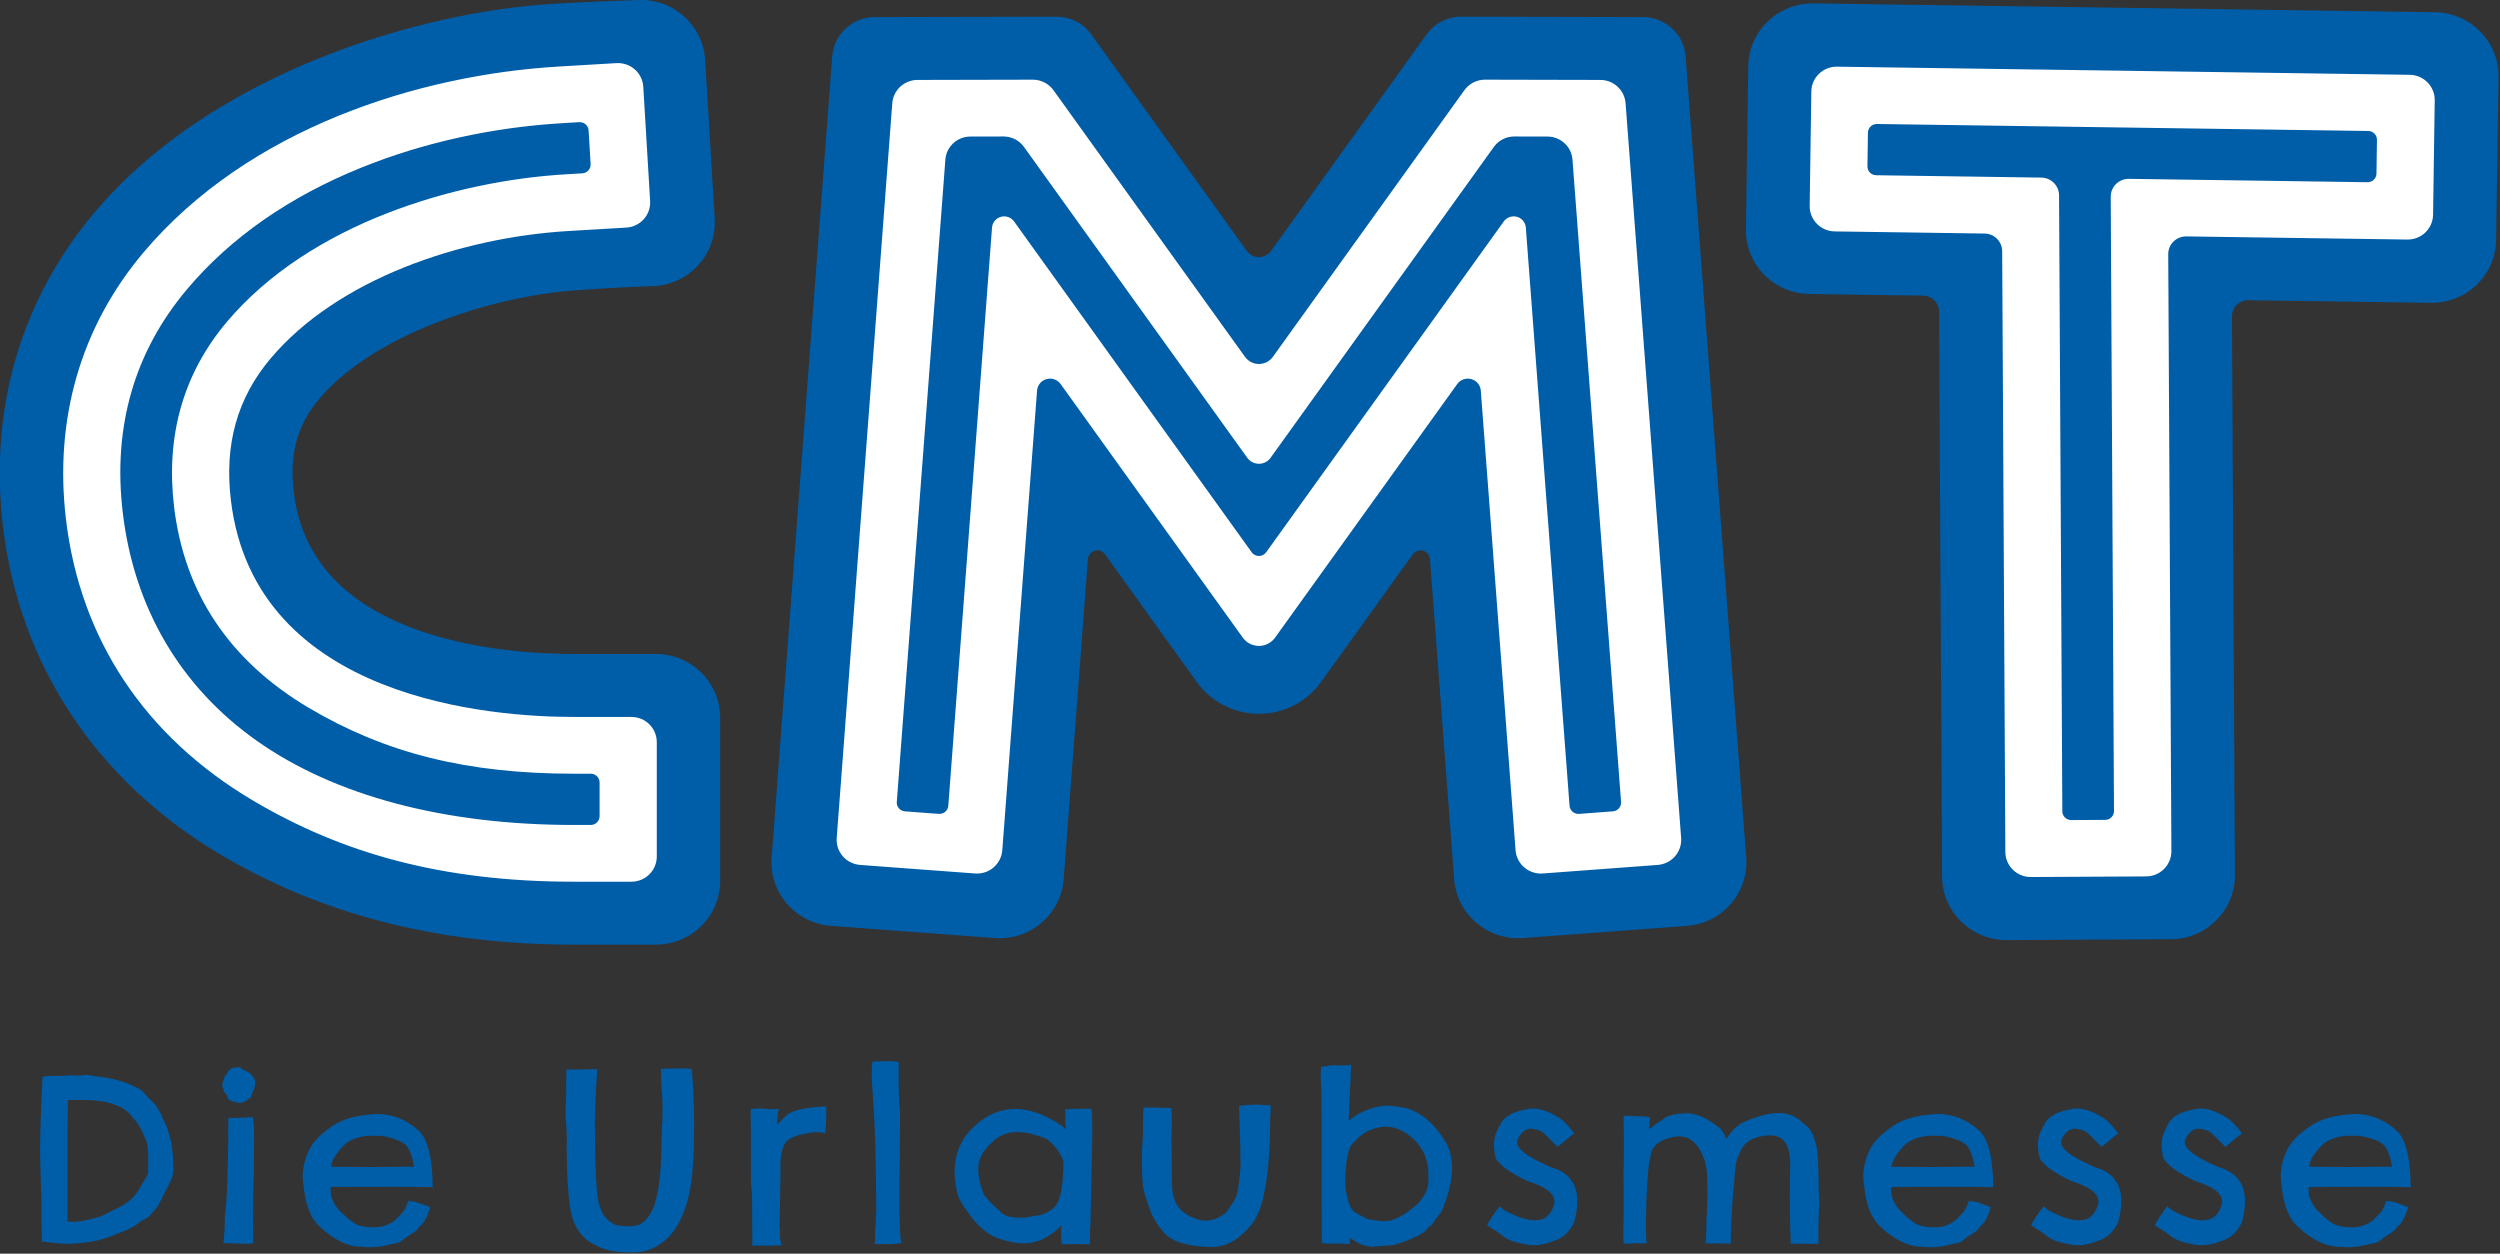 <?xml version="1.0" encoding="UTF-8" standalone="no"?>
<svg xmlns="http://www.w3.org/2000/svg" xmlns:xlink="http://www.w3.org/1999/xlink" xmlns:serif="http://www.serif.com/" width="100%" height="100%" viewBox="0 0 2032 1019" version="1.1" xml:space="preserve" style="fill-rule:evenodd;clip-rule:evenodd;stroke-linejoin:round;stroke-miterlimit:2;">
    <rect x="0" y="0" width="2032" height="1019" fill="#333333" stroke="none"/>
    <g transform="matrix(1,0,0,1,-196.345,-820.507)">
        <g transform="matrix(0.999,0,0,1.009,-567.26,-75.46)">
            <g transform="matrix(3.941,0,0,3.872,751.875,875.847)">
                <path d="M417.446,198.713C410.118,198.751 404.146,192.842 404.107,185.512C403.949,155.564 403.571,84.075 403.488,67.949C403.477,66.134 402.019,64.658 400.2,64.633C395.111,64.56 385.02,64.416 376.69,64.298C373.174,64.247 369.818,62.801 367.364,60.277C364.913,57.754 363.563,54.358 363.613,50.839C363.757,40.769 363.956,26.985 364.098,16.917C364.147,13.398 365.595,10.043 368.12,7.593C370.641,5.139 374.036,3.79 377.555,3.84C406.823,4.256 476.634,5.256 505.901,5.674C513.228,5.781 519.084,11.804 518.979,19.134C518.837,29.201 518.636,42.985 518.492,53.054C518.388,60.383 512.362,66.236 505.035,66.133C492.555,65.955 474.718,65.7 467.34,65.593C466.443,65.581 465.583,65.928 464.946,66.56C464.309,67.19 463.951,68.051 463.959,68.945C464.042,85.213 464.413,155.538 464.57,185.193C464.588,188.713 463.209,192.095 460.733,194.598C458.259,197.101 454.89,198.515 451.372,198.533C441.3,198.588 427.517,198.658 417.446,198.713M317.604,198.292C310.297,198.841 303.925,193.361 303.38,186.053C301.948,166.998 299.373,132.672 298.382,119.45C298.32,118.631 297.749,117.934 296.957,117.714C296.163,117.492 295.315,117.79 294.836,118.462C290.579,124.432 282.732,135.444 275.901,145.027C272.946,149.175 268.17,151.637 263.075,151.637C257.982,151.637 253.204,149.175 250.249,145.029C243.415,135.444 235.565,124.43 231.31,118.46C230.834,117.788 229.987,117.49 229.192,117.712C228.397,117.934 227.828,118.629 227.769,119.45C226.773,132.672 224.199,166.998 222.769,186.053C222.219,193.361 215.849,198.841 208.543,198.292C198.501,197.538 184.756,196.505 174.714,195.753C171.204,195.49 167.944,193.844 165.647,191.175C163.351,188.506 162.21,185.036 162.474,181.528C165.206,145.134 172.775,44.284 174.982,14.862C175.329,10.259 179.158,6.697 183.776,6.688C194.451,6.663 212.77,6.622 221.262,6.606C224.124,6.598 226.815,7.979 228.476,10.311C235.378,19.989 253.829,45.88 260.567,55.334C261.144,56.144 262.08,56.624 263.075,56.624C264.071,56.624 265.005,56.144 265.582,55.334C272.32,45.88 290.769,19.989 297.672,10.311C299.334,7.979 302.025,6.598 304.887,6.606C313.377,6.622 331.695,6.663 342.372,6.688C346.991,6.697 350.821,10.259 351.166,14.862C353.373,44.284 360.943,145.134 363.675,181.528C363.937,185.036 362.796,188.506 360.499,191.175C358.204,193.844 354.942,195.49 351.434,195.753C341.39,196.505 327.647,197.538 317.604,198.292M151.854,186.391C151.854,189.909 150.456,193.283 147.967,195.773C145.48,198.262 142.106,199.66 138.587,199.66L121.624,199.66C93.066,199.66 69.12,193.16 48.579,180.863C23.089,165.606 7.183,141.411 3.791,112.738C0.886,88.19 7.434,65.558 22.722,47.288C47.097,18.165 90.137,5.457 117.779,3.903C125.213,3.484 131.017,3.248 135.467,3.118C142.501,3.096 148.33,8.569 148.746,15.592C149.333,25.264 150.128,38.631 150.722,48.618C150.934,52.2 149.688,55.714 147.265,58.36C144.843,61.01 141.453,62.562 137.865,62.669C133.142,62.819 127.484,63.098 121.367,63.577C104.545,64.897 80.301,72.698 69.092,86.093C64.508,91.572 62.884,97.601 63.836,105.636C67.519,136.775 108.211,139.194 121.624,139.194L138.587,139.194C142.106,139.194 145.48,140.594 147.967,143.082C150.456,145.571 151.854,148.945 151.854,152.465L151.854,186.391Z" style="fill:rgb(0,93,168);"></path>
            </g>
        </g>
        <g transform="matrix(0.999,0,0,1.009,-567.26,-75.46)">
            <g transform="matrix(3.941,0,0,3.872,751.875,875.847)">
                <path d="M321.668,184.856C318.786,185.074 316.271,182.911 316.056,180.026C314.732,162.384 310.422,104.952 308.88,84.389C308.796,83.26 308.014,82.306 306.921,82.003C305.832,81.698 304.668,82.109 304.012,83.032C295.025,95.638 274.458,124.495 266.4,135.801C265.635,136.875 264.394,137.514 263.075,137.514C261.756,137.514 260.514,136.875 259.748,135.801C251.689,124.495 231.122,95.638 222.135,83.03C221.479,82.109 220.315,81.698 219.226,82.002C218.137,82.306 217.355,83.26 217.269,84.387C215.726,104.95 211.416,162.384 210.092,180.026C209.874,182.911 207.36,185.074 204.478,184.856C198.045,184.374 187.173,183.558 180.739,183.076C179.354,182.97 178.067,182.324 177.162,181.269C176.255,180.215 175.804,178.848 175.908,177.462C177.758,152.824 185.597,48.384 187.38,24.603C187.584,21.876 189.854,19.767 192.589,19.761C199.272,19.743 211.087,19.718 216.385,19.707C218.084,19.704 219.677,20.521 220.661,21.904C227.128,30.973 251.744,65.509 260.201,77.377C260.864,78.305 261.933,78.856 263.075,78.856C264.214,78.856 265.286,78.305 265.946,77.377C274.404,65.509 299.022,30.973 305.486,21.904C306.47,20.521 308.065,19.704 309.761,19.707C315.061,19.718 326.876,19.743 333.558,19.761C336.295,19.767 338.564,21.876 338.768,24.603C340.551,48.384 348.391,152.824 350.239,177.462C350.344,178.848 349.893,180.215 348.986,181.269C348.079,182.324 346.794,182.97 345.408,183.076C338.975,183.558 328.106,184.374 321.668,184.856M422.436,185.592C421.05,185.601 419.712,185.056 418.726,184.078C417.738,183.102 417.179,181.773 417.171,180.385C417.058,158.411 416.612,73.92 416.518,55.381C416.502,53.377 414.891,51.749 412.885,51.721C405.82,51.62 390.144,51.395 381.938,51.276C380.549,51.257 379.226,50.688 378.256,49.689C377.289,48.695 376.756,47.355 376.775,45.968C376.869,39.517 377.026,28.617 377.116,22.165C377.157,19.272 379.536,16.962 382.427,17.003C403.223,17.301 479.859,18.396 500.653,18.695C503.545,18.734 505.855,21.113 505.815,24.003C505.722,30.456 505.567,41.356 505.475,47.807C505.457,49.196 504.886,50.52 503.89,51.489C502.892,52.457 501.554,52.987 500.164,52.968C489.201,52.812 464.059,52.453 454.53,52.316C453.542,52.303 452.59,52.687 451.885,53.381C451.185,54.078 450.793,55.027 450.799,56.016C450.897,74.779 451.337,158.362 451.452,180.205C451.468,183.096 449.134,185.452 446.244,185.467C439.789,185.502 428.891,185.558 422.436,185.592M138.762,181.331C138.762,184.221 136.418,186.566 133.528,186.566L121.624,186.566C94.547,186.566 73.815,180.71 55.303,169.627C33.055,156.311 19.74,136.107 16.793,111.2C14.323,90.32 19.847,71.127 32.765,55.691C54.463,29.76 89.685,18.69 118.556,16.972C118.556,16.972 125.406,16.566 130.438,16.264C131.825,16.181 133.187,16.654 134.225,17.577C135.264,18.497 135.894,19.795 135.975,21.181C136.358,27.622 137.004,38.503 137.387,44.944C137.471,46.332 136.999,47.695 136.077,48.732C135.154,49.772 133.858,50.402 132.471,50.483C127.439,50.782 120.589,51.19 120.589,51.19C98.213,52.518 72.828,61.23 59.052,77.691C52.15,85.936 49.463,95.58 50.833,107.172C55.787,149.034 105.48,152.288 121.624,152.288L133.528,152.288C136.418,152.288 138.762,154.63 138.762,157.523L138.762,181.331Z" style="fill:white;fill-rule:nonzero;"></path>
            </g>
        </g>
        <g transform="matrix(0.999,0,0,1.009,-567.26,-75.46)">
            <g transform="matrix(3.941,0,0,3.872,751.875,875.847)">
                <path d="M492.089,30.382C480.101,30.21 438.936,29.62 411.901,29.234L390.654,28.929L390.636,27.374L390.636,28.929C390.153,28.929 389.698,29.112 389.357,29.446C389.01,29.781 388.809,30.25 388.801,30.735L388.752,34.209L388.701,37.739C388.694,38.229 388.877,38.689 389.217,39.037C389.557,39.387 390.012,39.583 390.5,39.59C396.462,39.677 409.022,39.857 417.663,39.98L424.614,40.079C426.614,40.108 428.249,41.759 428.26,43.76C428.34,59.023 428.832,152.842 428.936,171.925C428.941,172.927 429.76,173.741 430.763,173.741L434.332,173.723L437.781,173.705C438.27,173.702 438.726,173.511 439.068,173.165C439.413,172.817 439.602,172.357 439.6,171.867C439.498,152.845 439.006,59.556 438.927,44.06C438.92,43.07 439.32,42.102 440.025,41.407C440.702,40.731 441.651,40.337 442.623,40.337C442.632,40.337 442.673,40.338 442.683,40.338C449.763,40.44 472.406,40.763 485.575,40.951L491.937,41.042C492.436,41.042 492.9,40.855 493.235,40.528C493.58,40.192 493.782,39.723 493.789,39.242L493.839,35.764L493.89,32.234C493.897,31.745 493.713,31.283 493.372,30.934C493.032,30.584 492.576,30.389 492.089,30.382M327.804,36.319C327.605,33.647 325.349,31.55 322.668,31.544L319.844,31.537L315.791,31.529L315.776,31.529C314.116,31.529 312.549,32.336 311.584,33.687C303.29,45.327 271.854,89.433 265.476,98.38C264.931,99.153 264.031,99.619 263.074,99.619C262.122,99.619 261.224,99.155 260.671,98.38C254.292,89.433 222.856,45.327 214.559,33.687C213.596,32.335 212.031,31.529 210.371,31.529L206.281,31.537L203.477,31.544C200.797,31.55 198.541,33.647 198.341,36.318C196.493,60.939 189.709,151.331 188.311,169.971C188.274,170.458 188.429,170.93 188.747,171.299C189.065,171.669 189.509,171.893 189.997,171.93L194.993,172.305L196.986,172.455C197.032,172.459 197.078,172.46 197.124,172.46C197.56,172.46 197.983,172.303 198.314,172.019C198.684,171.699 198.908,171.256 198.944,170.77L200.554,149.309C202.984,116.93 207.035,62.945 207.973,50.471C208.054,49.415 208.791,48.519 209.808,48.238C210.018,48.179 210.248,48.147 210.478,48.147C211.289,48.147 212.053,48.541 212.523,49.203C219.908,59.566 251.943,104.508 261.587,118.036C261.929,118.517 262.485,118.803 263.074,118.803C263.662,118.803 264.22,118.516 264.565,118.034L288.967,83.796L313.623,49.202C314.089,48.543 314.855,48.148 315.666,48.148C315.9,48.148 316.133,48.181 316.358,48.246C317.355,48.517 318.095,49.413 318.175,50.47L327.201,170.769C327.237,171.256 327.461,171.698 327.831,172.015C328.166,172.304 328.587,172.46 329.024,172.46C329.069,172.46 329.115,172.459 329.162,172.455L330.663,172.342C332.48,172.205 334.499,172.053 336.149,171.93C337.152,171.854 337.91,170.975 337.837,169.969C336.925,157.835 333.731,115.281 331.103,80.268L327.804,36.319ZM126.419,164.63C126.76,164.973 126.956,165.444 126.956,165.922L126.956,172.934C126.956,173.413 126.76,173.884 126.422,174.223C126.075,174.57 125.615,174.76 125.127,174.76L121.623,174.76C94.904,174.76 72.267,168.698 56.158,157.229C40.42,146.024 30.862,129.627 28.518,109.813C26.41,91.993 30.884,76.334 41.818,63.27C50.765,52.578 62.875,44.072 77.808,37.988C90.532,32.805 104.864,29.612 119.256,28.759L122.753,28.551C122.789,28.549 122.825,28.548 122.862,28.548C123.311,28.548 123.741,28.71 124.077,29.01C124.44,29.331 124.656,29.778 124.686,30.266L124.959,34.847L125.103,37.264C125.131,37.751 124.969,38.22 124.642,38.587C124.325,38.945 123.867,39.167 123.385,39.195L119.889,39.403C97.405,40.741 67.236,49.511 49.995,70.113C41.021,80.835 37.358,93.772 39.108,108.562C41.236,126.547 50.568,140.607 66.843,150.35C82.729,159.858 99.624,164.098 121.623,164.098L125.127,164.098C125.616,164.098 126.076,164.287 126.419,164.63" style="fill:rgb(0,93,168);fill-rule:nonzero;"></path>
            </g>
        </g>
        <g transform="matrix(0.999,0,0,1.009,-567.26,-75.46)">
            <g transform="matrix(0.57,0,0,0.564,2682.92,922.411)">
                <path d="M-3118.61,1604.78C-3118.39,1606.08 -3118.28,1607.27 -3118.28,1608.35C-3118.28,1615.47 -3120.44,1622.91 -3124.76,1630.68C-3129.5,1640.18 -3134.9,1650.75 -3140.94,1662.41C-3148.71,1671.47 -3153.14,1676.44 -3154.22,1677.3C-3155.3,1677.95 -3156.7,1678.81 -3158.42,1679.89C-3158.64,1680.32 -3159.5,1680.75 -3161.01,1681.18C-3162.53,1681.4 -3165.33,1683.24 -3169.43,1686.69C-3169.65,1687.12 -3170.62,1687.88 -3172.35,1688.95C-3174.07,1690.25 -3178.82,1692.73 -3186.59,1696.4L-3197.27,1700.61C-3204.18,1703.2 -3208.71,1704.93 -3210.87,1705.79C-3214.97,1707.52 -3219.93,1709.03 -3225.76,1710.32C-3231.37,1711.62 -3234.93,1712.37 -3236.44,1712.59C-3248.31,1714.1 -3257.92,1715.07 -3265.26,1715.5L-3268.17,1715.5C-3275.94,1715.5 -3288.67,1714.42 -3306.37,1712.26C-3305.94,1705.14 -3305.94,1699.42 -3306.37,1695.11C-3306.8,1690.79 -3306.91,1678.6 -3306.69,1658.52C-3306.91,1647.09 -3307.45,1628.63 -3308.31,1603.16C-3308.53,1597.55 -3308.64,1591.08 -3308.64,1583.74C-3308.64,1558.06 -3307.45,1522.34 -3305.08,1476.59C-3301.62,1476.15 -3298.28,1475.83 -3295.04,1475.61L-3275.94,1475.61C-3268.82,1474.75 -3262.88,1474.54 -3258.13,1474.97C-3253.39,1475.4 -3248.53,1475.08 -3243.57,1474C-3243.35,1474 -3234.29,1475.29 -3216.37,1477.88C-3198.68,1480.47 -3181.52,1486.3 -3164.9,1495.36C-3164.03,1496.23 -3163.28,1496.87 -3162.63,1497.3C-3162.2,1497.74 -3158.32,1502.05 -3150.98,1510.25C-3149.9,1511.12 -3148.39,1512.41 -3146.45,1514.14C-3144.5,1515.87 -3140.84,1521.48 -3135.44,1530.97C-3135.44,1531.62 -3135.33,1532.38 -3135.12,1533.24C-3134.68,1534.32 -3132.85,1538.1 -3129.61,1544.57C-3127.89,1547.81 -3125.62,1554.61 -3122.81,1564.97C-3120.01,1575.32 -3118.61,1588.6 -3118.61,1604.78ZM-3156.81,1569.5C-3157.89,1566.48 -3158.64,1564.64 -3159.07,1563.99C-3159.5,1563.35 -3161.23,1559.35 -3164.25,1552.02C-3165.12,1550.72 -3166.73,1548.13 -3169.11,1544.25C-3171.48,1540.36 -3173.86,1537.56 -3176.23,1535.83C-3181.41,1527.2 -3190.91,1520.51 -3204.72,1515.76C-3215.72,1511.87 -3231.37,1509.93 -3251.66,1509.93C-3257.06,1509.93 -3262.77,1510.04 -3268.82,1510.25C-3269.25,1529.68 -3269.47,1545.87 -3269.47,1558.81L-3269.47,1683.45C-3266.88,1683.88 -3264.18,1684.1 -3261.37,1684.1C-3256.84,1684.1 -3251.98,1683.56 -3246.8,1682.48C-3237.95,1680.75 -3230.08,1678.81 -3223.17,1676.65C-3221.88,1676.22 -3218.21,1674.5 -3212.16,1671.47C-3205.91,1668.45 -3200.72,1665.86 -3196.62,1663.7C-3183.03,1657.01 -3173.21,1648.16 -3167.16,1637.16C-3160.91,1626.37 -3156.7,1619.24 -3154.54,1615.79L-3154.22,1596.69L-3154.22,1593.78C-3154.22,1582.55 -3155.08,1574.46 -3156.81,1569.5ZM-3008.37,1507.02C-3010.09,1507.66 -3012.68,1509.28 -3016.14,1511.87C-3018.3,1513.38 -3020.78,1514.14 -3023.58,1514.14C-3025.53,1514.14 -3027.79,1513.71 -3030.38,1512.84C-3037.07,1511.55 -3040.53,1509.61 -3040.74,1507.02C-3041.17,1504.21 -3043.12,1501.08 -3046.57,1497.63C-3046.57,1495.04 -3047.11,1493.1 -3048.19,1491.8C-3048.62,1491.37 -3048.83,1490.61 -3048.83,1489.54C-3048.83,1488.02 -3048.29,1485.87 -3047.22,1483.06C-3046.57,1479.39 -3045.38,1476.69 -3043.65,1474.97C-3042.14,1473.02 -3040.85,1470.97 -3039.77,1468.82C-3037.83,1466.23 -3035.78,1464.71 -3033.62,1464.28C-3031.46,1463.85 -3028.01,1463.42 -3023.26,1462.99C-3022.4,1464.93 -3019.27,1466.98 -3013.87,1469.14C-3008.47,1471.51 -3004.48,1475.83 -3001.89,1482.09C-3001.68,1483.6 -3001.57,1485.11 -3001.57,1486.62C-3001.57,1488.56 -3001.89,1490.4 -3002.54,1492.12C-3003.62,1494.71 -3005.56,1499.68 -3008.37,1507.02ZM-3003.51,1619.03C-3004.16,1626.37 -3004.59,1643.63 -3004.81,1670.83C-3004.81,1698.24 -3004.7,1712.8 -3004.48,1714.53C-3006.86,1715.18 -3010.31,1715.5 -3014.84,1715.5C-3017.22,1715.5 -3019.91,1715.39 -3022.93,1715.18C-3031.35,1714.75 -3039.34,1714.53 -3046.89,1714.53C-3046.46,1709.78 -3046.03,1704.39 -3045.6,1698.34C-3045.16,1692.3 -3044.95,1684.75 -3044.95,1675.68C-3043.01,1659.93 -3041.93,1646.11 -3041.71,1634.24C-3041.28,1622.59 -3041.06,1615.68 -3041.06,1613.53C-3040.85,1609.21 -3040.63,1601.33 -3040.42,1589.89C-3040.42,1578.24 -3040.31,1572.41 -3040.09,1572.41L-3040.09,1561.73C-3040.31,1555.68 -3040.2,1546.94 -3039.77,1535.51C-3032,1535.72 -3026.28,1535.72 -3022.61,1535.51C-3018.94,1535.29 -3013.01,1534.97 -3004.81,1534.53C-3003.94,1539.28 -3003.4,1545.76 -3003.19,1553.96L-3003.19,1564.64C-3003.19,1575.86 -3003.3,1593.99 -3003.51,1619.03ZM-2748.24,1634.57C-2773.49,1633.92 -2822.05,1633.81 -2893.92,1634.24C-2894.14,1638.99 -2893.92,1643.2 -2893.27,1646.87C-2892.41,1650.54 -2890.04,1655.61 -2886.15,1662.09C-2884.21,1665.11 -2879.57,1669.96 -2872.23,1676.65C-2864.68,1683.13 -2859.5,1686.9 -2856.69,1687.98C-2850.43,1690.79 -2841.8,1692.08 -2830.79,1691.87C-2819.57,1691.65 -2809.64,1687.98 -2801.01,1680.86C-2796.26,1676.11 -2792.7,1672.34 -2790.33,1669.53C-2788.17,1666.73 -2785.69,1661.55 -2782.88,1653.99C-2782.23,1654.42 -2780.94,1654.64 -2778.99,1654.64C-2777.27,1654.64 -2774.14,1655.29 -2769.61,1656.58C-2762.27,1659.17 -2756.33,1661.33 -2751.8,1663.06C-2755.04,1673.85 -2758.38,1681.29 -2761.84,1685.39C-2765.51,1689.28 -2767.88,1691.76 -2768.96,1692.84C-2769.18,1693.27 -2769.72,1694.13 -2770.58,1695.43C-2771.44,1696.72 -2776.73,1700.39 -2786.44,1706.44C-2792.27,1711.4 -2796.05,1713.88 -2797.77,1713.88C-2799.28,1714.1 -2805.65,1715.5 -2816.87,1718.09C-2818.38,1718.74 -2823.02,1719.39 -2830.79,1720.03C-2834.46,1720.25 -2837.48,1720.36 -2839.86,1720.36C-2842.66,1720.36 -2844.71,1720.14 -2846.01,1719.71C-2866.73,1720.57 -2887.55,1711.29 -2908.49,1691.87C-2921.87,1680.21 -2929.86,1660.68 -2932.45,1633.27C-2933.31,1628.74 -2933.74,1624.1 -2933.74,1619.35C-2933.96,1607.91 -2931.15,1595.72 -2925.32,1582.77C-2920.36,1571.55 -2910.54,1560.76 -2895.86,1550.4C-2881.19,1538.31 -2858.74,1531.51 -2828.53,1530C-2806.3,1530 -2786.66,1537.56 -2769.61,1552.66C-2755.8,1563.89 -2748.67,1591.19 -2748.24,1634.57ZM-2774.79,1605.43C-2777.38,1590.76 -2781.15,1580.61 -2786.12,1575C-2791.08,1569.39 -2802.41,1564.86 -2820.11,1561.4C-2824.21,1561.19 -2828.1,1561.08 -2831.76,1561.08L-2834.68,1561.08C-2842.45,1561.08 -2849.14,1561.94 -2854.75,1563.67C-2863.38,1566.04 -2870.5,1570.04 -2876.12,1575.65C-2881.08,1581.26 -2884.86,1586.01 -2887.45,1589.89C-2890.25,1593.78 -2892.3,1598.96 -2893.6,1605.43C-2872.01,1605.65 -2853.78,1605.76 -2838.89,1605.76C-2823.78,1605.76 -2812.34,1605.65 -2804.57,1605.43C-2789.03,1605.22 -2779.1,1605.22 -2774.79,1605.43ZM-2465.4,1727.8C-2481.16,1727.8 -2494,1726.08 -2503.93,1722.62C-2513.85,1719.17 -2522.16,1714.75 -2528.85,1709.35C-2541.37,1698.99 -2549.14,1683.67 -2552.16,1663.38C-2555.18,1642.88 -2556.8,1615.36 -2557.02,1580.83C-2556.59,1568.74 -2556.8,1557.09 -2557.66,1545.87C-2558.31,1538.53 -2558.64,1531.62 -2558.64,1525.15C-2558.64,1521.91 -2558.53,1518.67 -2558.31,1515.43C-2557.88,1509.61 -2557.66,1504.21 -2557.66,1499.25C-2557.88,1494.28 -2557.77,1483.28 -2557.34,1466.23C-2555.83,1466.44 -2553.46,1466.55 -2550.22,1466.55C-2546.77,1466.55 -2539.75,1466.44 -2529.18,1466.23C-2527.45,1466.44 -2525.83,1466.44 -2524.32,1466.23C-2522.81,1465.79 -2519.14,1465.69 -2513.31,1465.9C-2514.61,1484.03 -2515.58,1501.51 -2516.23,1518.35C-2516.88,1534.97 -2516.98,1547.59 -2516.55,1556.22C-2516.77,1584.28 -2515.9,1611.69 -2513.96,1638.45C-2512.24,1665.43 -2503.17,1682.16 -2486.77,1688.63C-2467.13,1692.3 -2453.64,1690.57 -2446.3,1683.45C-2438.96,1676.33 -2433.68,1667.16 -2430.44,1655.93C-2426.77,1640.83 -2424.5,1627.55 -2423.64,1616.12C-2422.56,1604.46 -2421.8,1584.5 -2421.37,1556.22C-2419.86,1533.78 -2419.76,1515.11 -2421.05,1500.22C-2422.35,1485.33 -2422.78,1473.78 -2422.35,1465.58L-2406.16,1464.93L-2396.45,1464.93C-2389.54,1464.93 -2383.5,1465.15 -2378.32,1465.58C-2376.16,1494.71 -2375.08,1522.34 -2375.08,1548.45C-2375.08,1567.02 -2375.62,1584.82 -2376.7,1601.87C-2379.07,1643.52 -2388.24,1675.25 -2404.22,1697.05C-2411.34,1706.76 -2419.86,1714.31 -2429.79,1719.71C-2439.5,1725.11 -2451.05,1727.8 -2464.43,1727.8L-2465.4,1727.8ZM-2187.79,1557.19C-2193.62,1556.33 -2198.05,1555.9 -2201.07,1555.9C-2204.09,1555.9 -2208.84,1556.55 -2215.31,1557.84C-2230.42,1560.86 -2240.02,1564.97 -2244.12,1570.14C-2248.01,1575.32 -2250.6,1584.17 -2251.89,1596.69C-2251.68,1611.8 -2251.89,1631.87 -2252.54,1656.9C-2252.97,1680.21 -2253.19,1692.19 -2253.19,1692.84C-2252.54,1694.78 -2252.32,1698.24 -2252.54,1703.2C-2252.54,1708.38 -2251.68,1713.13 -2249.95,1717.44C-2256.64,1717.88 -2264.2,1718.09 -2272.61,1718.09C-2279.09,1717.88 -2285.56,1717.88 -2292.04,1718.09C-2292.04,1667.59 -2292.36,1640.61 -2293.01,1637.16L-2293.98,1629.06C-2293.98,1573.6 -2294.09,1542.09 -2294.3,1534.53L-2294.3,1522.88C-2292.36,1522.88 -2290.74,1522.77 -2289.45,1522.56C-2287.93,1522.12 -2283.3,1522.02 -2275.53,1522.23L-2269.05,1522.88C-2264.73,1523.53 -2259.88,1523.42 -2254.48,1522.56C-2254.91,1526.87 -2255.35,1530.33 -2255.78,1532.91C-2256.21,1535.51 -2256.43,1539.61 -2256.43,1545.22L-2244.45,1532.91C-2236.46,1524.93 -2217.14,1520.4 -2186.5,1519.32L-2186.5,1537.45C-2186.71,1542.41 -2187.15,1548.99 -2187.79,1557.19ZM-2117.7,1715.83C-2117.27,1713.67 -2116.94,1711.72 -2116.73,1710C-2116.51,1708.27 -2116.62,1705.57 -2117.05,1701.9C-2116.84,1700.18 -2116.51,1695.54 -2116.08,1687.98C-2115.65,1680.21 -2115.32,1672.88 -2115.11,1665.97C-2115.54,1596.26 -2116.94,1545.54 -2119.32,1513.82C-2120.83,1494.82 -2121.58,1480.26 -2121.58,1470.11C-2121.58,1463.2 -2121.15,1458.24 -2120.29,1455.22C-2111.01,1454.79 -2103.78,1454.57 -2098.6,1454.57C-2094.93,1454.57 -2092.12,1454.68 -2090.18,1454.89C-2085.65,1455.54 -2083.28,1455.76 -2083.06,1455.54L-2083.06,1490.83C-2082.84,1500.76 -2082.63,1508.74 -2082.41,1514.79C-2081.55,1517.81 -2081.12,1525.04 -2081.12,1536.48C-2081.33,1547.7 -2081.44,1565.18 -2081.44,1588.92L-2081.44,1594.1C-2081.66,1596.04 -2081.76,1602.3 -2081.76,1612.88C-2082.2,1617.41 -2082.3,1627.66 -2082.09,1643.63L-2082.09,1667.91C-2081.66,1680.21 -2081.33,1690.14 -2081.12,1697.7C-2080.9,1705.25 -2080.15,1710.86 -2078.85,1714.53C-2085.76,1715.18 -2090.94,1715.61 -2094.39,1715.83L-2117.7,1715.83ZM-1844.11,1553.61C-1845.3,1544.46 -1845.69,1538.54 -1845.27,1535.83C-1844.84,1533.02 -1844.95,1528.82 -1845.59,1523.2C-1838.04,1522.99 -1832.11,1522.77 -1827.79,1522.56L-1808.04,1522.56C-1807.18,1525.79 -1806.75,1535.61 -1806.75,1552.02C-1806.75,1565.83 -1807.07,1584.17 -1807.72,1607.05C-1808.8,1657.34 -1809.34,1684.32 -1809.34,1687.98C-1809.98,1694.46 -1810.2,1699.31 -1809.98,1702.55C-1809.77,1705.79 -1809.88,1710.43 -1810.31,1716.47C-1812.47,1716.04 -1818.83,1715.83 -1829.41,1715.83C-1840.2,1716.04 -1847.11,1716.15 -1850.13,1716.15C-1851.21,1710.11 -1851.64,1706.11 -1851.42,1704.17C-1851.42,1702.23 -1851.31,1697.26 -1851.1,1689.28C-1869.87,1708.7 -1890.59,1717.01 -1913.25,1714.21C-1936.13,1711.4 -1953.18,1704.39 -1964.4,1693.16C-1970.66,1688.2 -1977.68,1680.11 -1985.45,1668.88C-1993.22,1657.88 -1997.64,1650.22 -1998.72,1645.9C-2001.74,1634.24 -2003.25,1623.13 -2003.25,1612.55C-2003.25,1582.55 -1990.84,1558.38 -1966.02,1540.04C-1933,1515 -1894.37,1517.27 -1850.13,1546.84L-1845.27,1551.69C-1844.68,1552.28 -1844.3,1552.92 -1844.11,1553.61ZM-1847.86,1597.01C-1850.23,1591.84 -1852.39,1587.63 -1854.34,1584.39C-1856.06,1581.15 -1860.27,1576.19 -1866.96,1569.5C-1869.77,1566.69 -1874.3,1564.32 -1880.56,1562.38C-1886.82,1560.43 -1890.92,1559.25 -1892.86,1558.81C-1896.96,1557.09 -1904.19,1556.12 -1914.55,1555.9L-1915.84,1555.9C-1925.77,1555.9 -1935.16,1559.03 -1944.01,1565.29C-1960.2,1578.67 -1968.61,1591.73 -1969.26,1604.46C-1969.48,1605.76 -1969.58,1607.05 -1969.58,1608.35C-1969.58,1620 -1966.67,1632.73 -1960.84,1646.55C-1959.12,1647.84 -1957.71,1649.35 -1956.63,1651.08C-1955.56,1652.8 -1948.54,1659.82 -1935.59,1672.12C-1930.2,1676.01 -1922.75,1677.95 -1913.25,1677.95C-1912.39,1678.16 -1911.53,1678.27 -1910.66,1678.27C-1902.25,1678.27 -1895.66,1677.41 -1890.92,1675.68C-1878.18,1675.03 -1867.82,1670.5 -1859.84,1662.09C-1852.07,1653.67 -1848.08,1631.98 -1847.86,1597.01ZM-1635.97,1720.03C-1670.07,1719.39 -1692.62,1712.8 -1703.63,1700.29C-1714.85,1687.98 -1722.62,1674.39 -1726.94,1659.5C-1730.61,1649.57 -1733.09,1640.83 -1734.38,1633.27C-1735.46,1625.93 -1736,1609.86 -1736,1585.04L-1735.03,1571.76C-1734.6,1562.91 -1734.38,1558.27 -1734.38,1557.84C-1734.38,1540.58 -1734.17,1528.17 -1733.74,1520.61C-1730.72,1520.83 -1727.05,1520.94 -1722.73,1520.94C-1718.63,1520.72 -1709.03,1520.94 -1693.92,1521.58C-1693.27,1527.63 -1693.06,1536.15 -1693.27,1547.16C-1693.7,1558.17 -1693.92,1566.15 -1693.92,1571.12C-1693.49,1573.27 -1693.27,1585.9 -1693.27,1608.99C-1693.49,1631.87 -1692.41,1645.57 -1690.03,1650.11C-1686.37,1663.49 -1676.44,1673.2 -1660.25,1679.24C-1644.28,1685.29 -1629.39,1682.37 -1615.58,1670.5C-1608.67,1661.22 -1604.03,1653.99 -1601.65,1648.81C-1599.28,1643.63 -1597.12,1629.28 -1595.18,1605.76C-1595.18,1589.35 -1595.5,1571.22 -1596.15,1551.37C-1596.8,1531.3 -1597.12,1520.29 -1597.12,1518.35C-1588.7,1517.27 -1581.26,1516.73 -1574.79,1516.73L-1570.9,1516.73C-1563.35,1517.16 -1557.09,1517.48 -1552.12,1517.7L-1552.12,1525.79C-1552.12,1526.87 -1552.34,1529.14 -1552.77,1532.59C-1552.77,1614.17 -1561.51,1665.75 -1578.99,1687.34C-1596.26,1708.92 -1615.25,1719.82 -1635.97,1720.03ZM-1308.18,1669.21C-1315.74,1679.13 -1320.27,1685.29 -1321.78,1687.66C-1323.51,1689.82 -1325.02,1690.79 -1326.31,1690.57L-1328.9,1694.46C-1330.63,1696.83 -1334.73,1699.85 -1341.2,1703.52C-1342.07,1703.95 -1346.06,1705.79 -1353.18,1709.03C-1360.31,1712.05 -1364.4,1713.45 -1365.48,1713.24L-1365.48,1713.56L-1376.17,1717.12C-1377.03,1717.34 -1382.53,1717.77 -1392.68,1718.41C-1402.82,1719.28 -1408,1719.71 -1408.22,1719.71C-1417.5,1718.41 -1424.08,1716.47 -1427.96,1713.88C-1431.85,1711.51 -1435.41,1709.24 -1438.65,1707.08C-1439.08,1710.54 -1439.3,1712.59 -1439.3,1713.24L-1439.3,1715.83C-1447.28,1715.18 -1454.51,1714.96 -1460.99,1715.18C-1467.25,1715.39 -1473.29,1715.18 -1479.12,1714.53C-1479.33,1650.65 -1479.44,1609.75 -1479.44,1591.84L-1479.44,1537.45C-1479.44,1510.04 -1479.76,1493.1 -1480.41,1486.62C-1480.63,1483.6 -1480.73,1480.15 -1480.73,1476.26C-1480.73,1472.16 -1480.52,1467.63 -1480.09,1462.66C-1470.37,1460.94 -1463.68,1460.18 -1460.02,1460.4C-1456.13,1460.83 -1448.58,1460.72 -1437.35,1460.08C-1437.57,1466.77 -1437.79,1473.24 -1438,1479.5C-1438.22,1485.76 -1439.19,1505.94 -1440.91,1540.04C-1433.36,1533.78 -1427.1,1529.57 -1422.14,1527.41C-1417.17,1525.25 -1411.89,1523.2 -1406.28,1521.26C-1403.04,1520.4 -1398.61,1519.43 -1393,1518.35C-1387.17,1517.48 -1376.06,1518.45 -1359.66,1521.26C-1337.86,1527.52 -1319.3,1542.95 -1303.98,1567.56C-1296.85,1578.78 -1293.29,1591.94 -1293.29,1607.05C-1293.29,1624.96 -1298.26,1645.68 -1308.18,1669.21ZM-1327.28,1608.99C-1329.23,1589.35 -1337.97,1573.49 -1353.51,1561.4C-1364.94,1552.56 -1376.49,1548.13 -1388.15,1548.13C-1392.03,1548.13 -1396.02,1548.67 -1400.12,1549.75C-1409.19,1552.12 -1415.88,1555.04 -1420.19,1558.49C-1424.73,1561.94 -1427.1,1563.78 -1427.32,1563.99C-1433.14,1569.82 -1436.92,1574.14 -1438.65,1576.94C-1440.16,1579.75 -1441.89,1586.65 -1443.83,1597.66C-1445.12,1609.32 -1445.77,1618.49 -1445.77,1625.18L-1445.77,1630.04C-1445.12,1636.94 -1444.48,1641.8 -1443.83,1644.6C-1441.45,1656.04 -1438.76,1663.49 -1435.74,1666.94C-1432.71,1670.39 -1425.05,1674.93 -1412.75,1680.54C-1412.53,1680.54 -1405.84,1681.4 -1392.68,1683.13L-1389.44,1683.13C-1376.71,1683.13 -1361.28,1675.14 -1343.15,1659.17C-1332.36,1647.73 -1326.96,1636.83 -1326.96,1626.47C-1326.96,1616.12 -1327.07,1610.29 -1327.28,1608.99ZM-1118.63,1683.78C-1124.89,1698.67 -1135.57,1708.16 -1150.68,1712.26C-1159.75,1715.72 -1168.27,1717.44 -1176.26,1717.44C-1179.28,1717.44 -1182.08,1717.23 -1184.67,1716.8C-1195.03,1715.07 -1202.8,1713.24 -1207.98,1711.29C-1212.95,1709.13 -1216.62,1707.3 -1218.99,1705.79C-1219.42,1705.36 -1222.12,1703.2 -1227.08,1699.31C-1232.05,1696.08 -1237.23,1692.84 -1242.62,1689.6C-1242.84,1689.6 -1242.94,1689.49 -1242.94,1689.28C-1242.94,1686.9 -1237.12,1677.73 -1225.46,1661.76C-1221.58,1666.08 -1215.32,1669.96 -1206.69,1673.41C-1175.39,1687.66 -1156.08,1683.99 -1148.74,1662.41C-1142.26,1647.73 -1154.57,1635.54 -1185.64,1625.83C-1210.46,1614.17 -1225.68,1603.06 -1231.29,1592.48C-1231.94,1590.11 -1232.59,1585.68 -1233.23,1579.21C-1233.88,1572.95 -1233.23,1566.48 -1231.29,1559.79C-1227.19,1549.64 -1223.74,1542.95 -1220.93,1539.71C-1218.34,1536.26 -1215.43,1533.78 -1212.19,1532.27C-1207.66,1528.6 -1198.59,1525.47 -1185,1522.88C-1182.62,1522.45 -1180.25,1522.23 -1177.87,1522.23C-1165.79,1522.23 -1151.98,1527.52 -1136.44,1538.1C-1132.12,1541.98 -1128.45,1545.76 -1125.43,1549.43C-1122.19,1552.88 -1120.03,1555.79 -1118.95,1558.17C-1121.55,1559.89 -1123.81,1561.51 -1125.75,1563.02C-1127.48,1564.75 -1133.2,1569.5 -1142.91,1577.27C-1143.56,1575.76 -1146.69,1572.41 -1152.3,1567.23C-1159.42,1559.68 -1164.28,1555.36 -1166.87,1554.28C-1177.01,1550.4 -1184.46,1550.07 -1189.2,1553.31C-1193.95,1556.55 -1197.51,1561.08 -1199.89,1566.91C-1203.77,1577.91 -1187.48,1591.08 -1151.01,1606.4C-1126.62,1613.53 -1114.42,1629.71 -1114.42,1654.96C-1114.42,1663.6 -1115.83,1673.2 -1118.63,1683.78ZM-770.126,1715.5L-787.284,1715.5C-798.075,1715.29 -805.628,1715.18 -809.945,1715.18C-810.161,1711.72 -810.161,1708.38 -809.945,1705.14C-810.377,1702.77 -810.7,1691.76 -810.916,1672.12C-811.348,1652.48 -811.24,1628.63 -810.592,1600.58C-810.592,1572.09 -821.707,1558.81 -843.937,1560.76C-865.951,1562.7 -879.116,1571.98 -883.432,1588.6L-884.727,1590.22C-885.591,1591.08 -886.67,1594.86 -887.965,1601.55C-888.828,1605.86 -890.339,1621.73 -892.497,1649.13C-894.655,1676.55 -895.626,1698.67 -895.411,1715.5C-895.842,1715.29 -899.08,1715.07 -905.123,1714.85L-931.345,1714.85C-930.482,1704.28 -930.158,1696.83 -930.374,1692.52C-930.374,1688.41 -929.834,1674.82 -928.755,1651.73C-928.755,1628.42 -929.187,1613.63 -930.05,1607.37C-931.129,1601.33 -932.424,1596.69 -933.935,1593.45C-942.784,1568.85 -957.567,1558.71 -978.286,1563.02C-998.789,1567.34 -1009.37,1577.05 -1010.01,1592.16C-1012.6,1598.63 -1014.54,1619.68 -1015.84,1655.29C-1016.92,1691.11 -1016.7,1710.97 -1015.19,1714.85C-1022.1,1714.42 -1028.36,1714.42 -1033.97,1714.85C-1039.58,1715.29 -1044.33,1715.39 -1048.21,1715.18C-1048.64,1707.84 -1048.86,1701.9 -1048.86,1697.37C-1048.86,1695.64 -1048.75,1694.03 -1048.54,1692.52C-1048.32,1687.55 -1048.21,1666.73 -1048.21,1630.04C-1048.64,1621.19 -1048.75,1614.93 -1048.54,1611.26C-1048.11,1607.81 -1047.89,1591.3 -1047.89,1561.73C-1048.32,1553.31 -1048.43,1547.38 -1048.21,1543.92C-1048,1540.68 -1048.11,1536.91 -1048.54,1532.59C-1041.2,1532.59 -1033.97,1532.81 -1026.85,1533.24C-1019.72,1533.45 -1014.44,1533.89 -1010.98,1534.53C-1011.2,1537.56 -1011.31,1540.47 -1011.31,1543.28C-1011.52,1546.08 -1011.63,1548.99 -1011.63,1552.02C-1007.96,1548.56 -1003.64,1545.22 -998.682,1541.98C-993.718,1538.96 -990.912,1537.02 -990.264,1536.15C-985.085,1532.05 -975.157,1529.68 -960.481,1529.03C-946.021,1528.17 -929.187,1535.51 -909.979,1551.04C-909.331,1551.91 -908.468,1553.2 -907.389,1554.93C-906.094,1556.44 -904.151,1559.89 -901.561,1565.29C-896.166,1557.3 -891.526,1551.8 -887.641,1548.78L-881.49,1543.92C-864.008,1535.29 -847.39,1530.22 -831.635,1528.71L-826.132,1528.71C-812.966,1528.71 -801.528,1533.56 -791.816,1543.28L-786.96,1547.16C-783.938,1549.75 -780.809,1554.28 -777.572,1560.76C-776.708,1563.13 -775.198,1568.09 -773.039,1575.65C-771.097,1582.99 -770.018,1605.43 -769.802,1642.99C-769.37,1644.93 -769.154,1648.38 -769.154,1653.34C-769.154,1658.09 -769.37,1664.24 -769.802,1671.8C-770.449,1687.12 -770.557,1701.69 -770.126,1715.5ZM-520.683,1634.57C-545.934,1633.92 -594.494,1633.81 -666.363,1634.24C-666.578,1638.99 -666.363,1643.2 -665.715,1646.87C-664.852,1650.54 -662.478,1655.61 -658.593,1662.09C-656.651,1665.11 -652.01,1669.96 -644.672,1676.65C-637.119,1683.13 -631.939,1686.9 -629.133,1687.98C-622.874,1690.79 -614.242,1692.08 -603.235,1691.87C-592.012,1691.65 -582.084,1687.98 -573.451,1680.86C-568.703,1676.11 -565.142,1672.34 -562.768,1669.53C-560.61,1666.73 -558.128,1661.55 -555.322,1653.99C-554.675,1654.42 -553.38,1654.64 -551.437,1654.64C-549.711,1654.64 -546.581,1655.29 -542.049,1656.58C-534.711,1659.17 -528.776,1661.33 -524.244,1663.06C-527.481,1673.85 -530.826,1681.29 -534.279,1685.39C-537.948,1689.28 -540.322,1691.76 -541.402,1692.84C-541.617,1693.27 -542.157,1694.13 -543.02,1695.43C-543.883,1696.72 -549.171,1700.39 -558.883,1706.44C-564.71,1711.4 -568.487,1713.88 -570.214,1713.88C-571.725,1714.1 -578.091,1715.5 -589.314,1718.09C-590.825,1718.74 -595.465,1719.39 -603.235,1720.03C-606.904,1720.25 -609.925,1720.36 -612.299,1720.36C-615.105,1720.36 -617.155,1720.14 -618.45,1719.71C-639.169,1720.57 -659.996,1711.29 -680.931,1691.87C-694.312,1680.21 -702.297,1660.68 -704.887,1633.27C-705.75,1628.74 -706.182,1624.1 -706.182,1619.35C-706.398,1607.91 -703.592,1595.72 -697.765,1582.77C-692.801,1571.55 -682.981,1560.76 -668.305,1550.4C-653.629,1538.31 -631.184,1531.51 -600.968,1530C-578.739,1530 -559.099,1537.56 -542.049,1552.66C-528.236,1563.89 -521.114,1591.19 -520.683,1634.57ZM-547.229,1605.43C-549.819,1590.76 -553.595,1580.61 -558.559,1575C-563.523,1569.39 -574.854,1564.86 -592.551,1561.4C-596.652,1561.19 -600.537,1561.08 -604.206,1561.08L-607.119,1561.08C-614.889,1561.08 -621.58,1561.94 -627.191,1563.67C-635.824,1566.04 -642.946,1570.04 -648.557,1575.65C-653.521,1581.26 -657.298,1586.01 -659.888,1589.89C-662.694,1593.78 -664.744,1598.96 -666.039,1605.43C-644.457,1605.65 -626.22,1605.76 -611.328,1605.76C-596.22,1605.76 -584.782,1605.65 -577.012,1605.43C-561.473,1605.22 -551.545,1605.22 -547.229,1605.43ZM-342.137,1683.78C-348.396,1698.67 -359.079,1708.16 -374.187,1712.26C-383.251,1715.72 -391.776,1717.44 -399.762,1717.44C-402.783,1717.44 -405.589,1717.23 -408.179,1716.8C-418.538,1715.07 -426.308,1713.24 -431.488,1711.29C-436.451,1709.13 -440.12,1707.3 -442.494,1705.79C-442.926,1705.36 -445.624,1703.2 -450.588,1699.31C-455.552,1696.08 -460.731,1692.84 -466.127,1689.6C-466.343,1689.6 -466.451,1689.49 -466.451,1689.28C-466.451,1686.9 -460.624,1677.73 -448.969,1661.76C-445.084,1666.08 -438.825,1669.96 -430.193,1673.41C-398.898,1687.66 -379.582,1683.99 -372.244,1662.41C-365.77,1647.73 -378.072,1635.54 -409.15,1625.83C-433.969,1614.17 -449.185,1603.06 -454.796,1592.48C-455.444,1590.11 -456.091,1585.68 -456.739,1579.21C-457.386,1572.95 -456.739,1566.48 -454.796,1559.79C-450.696,1549.64 -447.243,1542.95 -444.437,1539.71C-441.847,1536.26 -438.933,1533.78 -435.696,1532.27C-431.164,1528.6 -422.099,1525.47 -408.502,1522.88C-406.128,1522.45 -403.754,1522.23 -401.38,1522.23C-389.294,1522.23 -375.482,1527.52 -359.942,1538.1C-355.626,1541.98 -351.957,1545.76 -348.935,1549.43C-345.698,1552.88 -343.54,1555.79 -342.461,1558.17C-345.051,1559.89 -347.317,1561.51 -349.259,1563.02C-350.986,1564.75 -356.705,1569.5 -366.417,1577.27C-367.065,1575.76 -370.194,1572.41 -375.805,1567.23C-382.928,1559.68 -387.784,1555.36 -390.373,1554.28C-400.517,1550.4 -407.963,1550.07 -412.711,1553.31C-417.459,1556.55 -421.02,1561.08 -423.394,1566.91C-427.279,1577.91 -410.984,1591.08 -374.51,1606.4C-350.123,1613.53 -337.929,1629.71 -337.929,1654.96C-337.929,1663.6 -339.331,1673.2 -342.137,1683.78ZM-165.534,1683.78C-171.793,1698.67 -182.476,1708.16 -197.584,1712.26C-206.648,1715.72 -215.173,1717.44 -223.159,1717.44C-226.18,1717.44 -228.986,1717.23 -231.576,1716.8C-241.935,1715.07 -249.705,1713.24 -254.884,1711.29C-259.848,1709.13 -263.517,1707.3 -265.891,1705.79C-266.323,1705.36 -269.021,1703.2 -273.985,1699.31C-278.949,1696.08 -284.128,1692.84 -289.524,1689.6C-289.74,1689.6 -289.848,1689.49 -289.848,1689.28C-289.848,1686.9 -284.02,1677.73 -272.366,1661.76C-268.481,1666.08 -262.222,1669.96 -253.59,1673.41C-222.295,1687.66 -202.979,1683.99 -195.641,1662.41C-189.167,1647.73 -201.468,1635.54 -232.547,1625.83C-257.366,1614.17 -272.582,1603.06 -278.193,1592.48C-278.841,1590.11 -279.488,1585.68 -280.136,1579.21C-280.783,1572.95 -280.136,1566.48 -278.193,1559.79C-274.093,1549.64 -270.639,1542.95 -267.834,1539.71C-265.244,1536.26 -262.33,1533.78 -259.093,1532.27C-254.561,1528.6 -245.496,1525.47 -231.899,1522.88C-229.525,1522.45 -227.151,1522.23 -224.777,1522.23C-212.691,1522.23 -198.879,1527.52 -183.339,1538.1C-179.023,1541.98 -175.354,1545.76 -172.332,1549.43C-169.095,1552.88 -166.937,1555.79 -165.858,1558.17C-168.448,1559.89 -170.714,1561.51 -172.656,1563.02C-174.383,1564.75 -180.102,1569.5 -189.814,1577.27C-190.461,1575.76 -193.591,1572.41 -199.202,1567.23C-206.324,1559.68 -211.18,1555.36 -213.77,1554.28C-223.914,1550.4 -231.36,1550.07 -236.108,1553.31C-240.856,1556.55 -244.417,1561.08 -246.791,1566.91C-250.676,1577.91 -234.381,1591.08 -197.907,1606.4C-173.519,1613.53 -161.325,1629.71 -161.325,1654.96C-161.325,1663.6 -162.728,1673.2 -165.534,1683.78ZM75.168,1634.57C49.917,1633.92 1.357,1633.81 -70.512,1634.24C-70.728,1638.99 -70.512,1643.2 -69.864,1646.87C-69.001,1650.54 -66.627,1655.61 -62.742,1662.09C-60.8,1665.11 -56.16,1669.96 -48.822,1676.65C-41.268,1683.13 -36.088,1686.9 -33.282,1687.98C-27.024,1690.79 -18.391,1692.08 -7.384,1691.87C3.839,1691.65 13.767,1687.98 22.4,1680.86C27.148,1676.11 30.709,1672.34 33.083,1669.53C35.241,1666.73 37.723,1661.55 40.529,1653.99C41.176,1654.42 42.471,1654.64 44.414,1654.64C46.14,1654.64 49.27,1655.29 53.802,1656.58C61.14,1659.17 67.075,1661.33 71.607,1663.06C68.37,1673.85 65.025,1681.29 61.572,1685.39C57.903,1689.28 55.528,1691.76 54.449,1692.84C54.234,1693.27 53.694,1694.13 52.831,1695.43C51.967,1696.72 46.68,1700.39 36.968,1706.44C31.141,1711.4 27.364,1713.88 25.637,1713.88C24.126,1714.1 17.76,1715.5 6.537,1718.09C5.026,1718.74 0.386,1719.39 -7.384,1720.03C-11.053,1720.25 -14.074,1720.36 -16.448,1720.36C-19.254,1720.36 -21.304,1720.14 -22.599,1719.71C-43.318,1720.57 -64.145,1711.29 -85.08,1691.87C-98.461,1680.21 -106.446,1660.68 -109.036,1633.27C-109.899,1628.74 -110.331,1624.1 -110.331,1619.35C-110.547,1607.91 -107.741,1595.72 -101.914,1582.77C-96.95,1571.55 -87.13,1560.76 -72.454,1550.4C-57.778,1538.31 -35.333,1531.51 -5.118,1530C17.112,1530 36.752,1537.56 53.802,1552.66C67.615,1563.89 74.737,1591.19 75.168,1634.57ZM48.622,1605.43C46.032,1590.76 42.255,1580.61 37.291,1575C32.328,1569.39 20.997,1564.86 3.299,1561.4C-0.801,1561.19 -4.686,1561.08 -8.355,1561.08L-11.269,1561.08C-19.038,1561.08 -25.729,1561.94 -31.34,1563.67C-39.973,1566.04 -47.095,1570.04 -52.706,1575.65C-57.67,1581.26 -61.447,1586.01 -64.037,1589.89C-66.843,1593.78 -68.893,1598.96 -70.188,1605.43C-48.606,1605.65 -30.369,1605.76 -15.477,1605.76C-0.369,1605.76 11.069,1605.65 18.839,1605.43C34.378,1605.22 44.306,1605.22 48.622,1605.43Z" style="fill:rgb(0,93,168);"></path>
            </g>
        </g>
    </g>
</svg>
